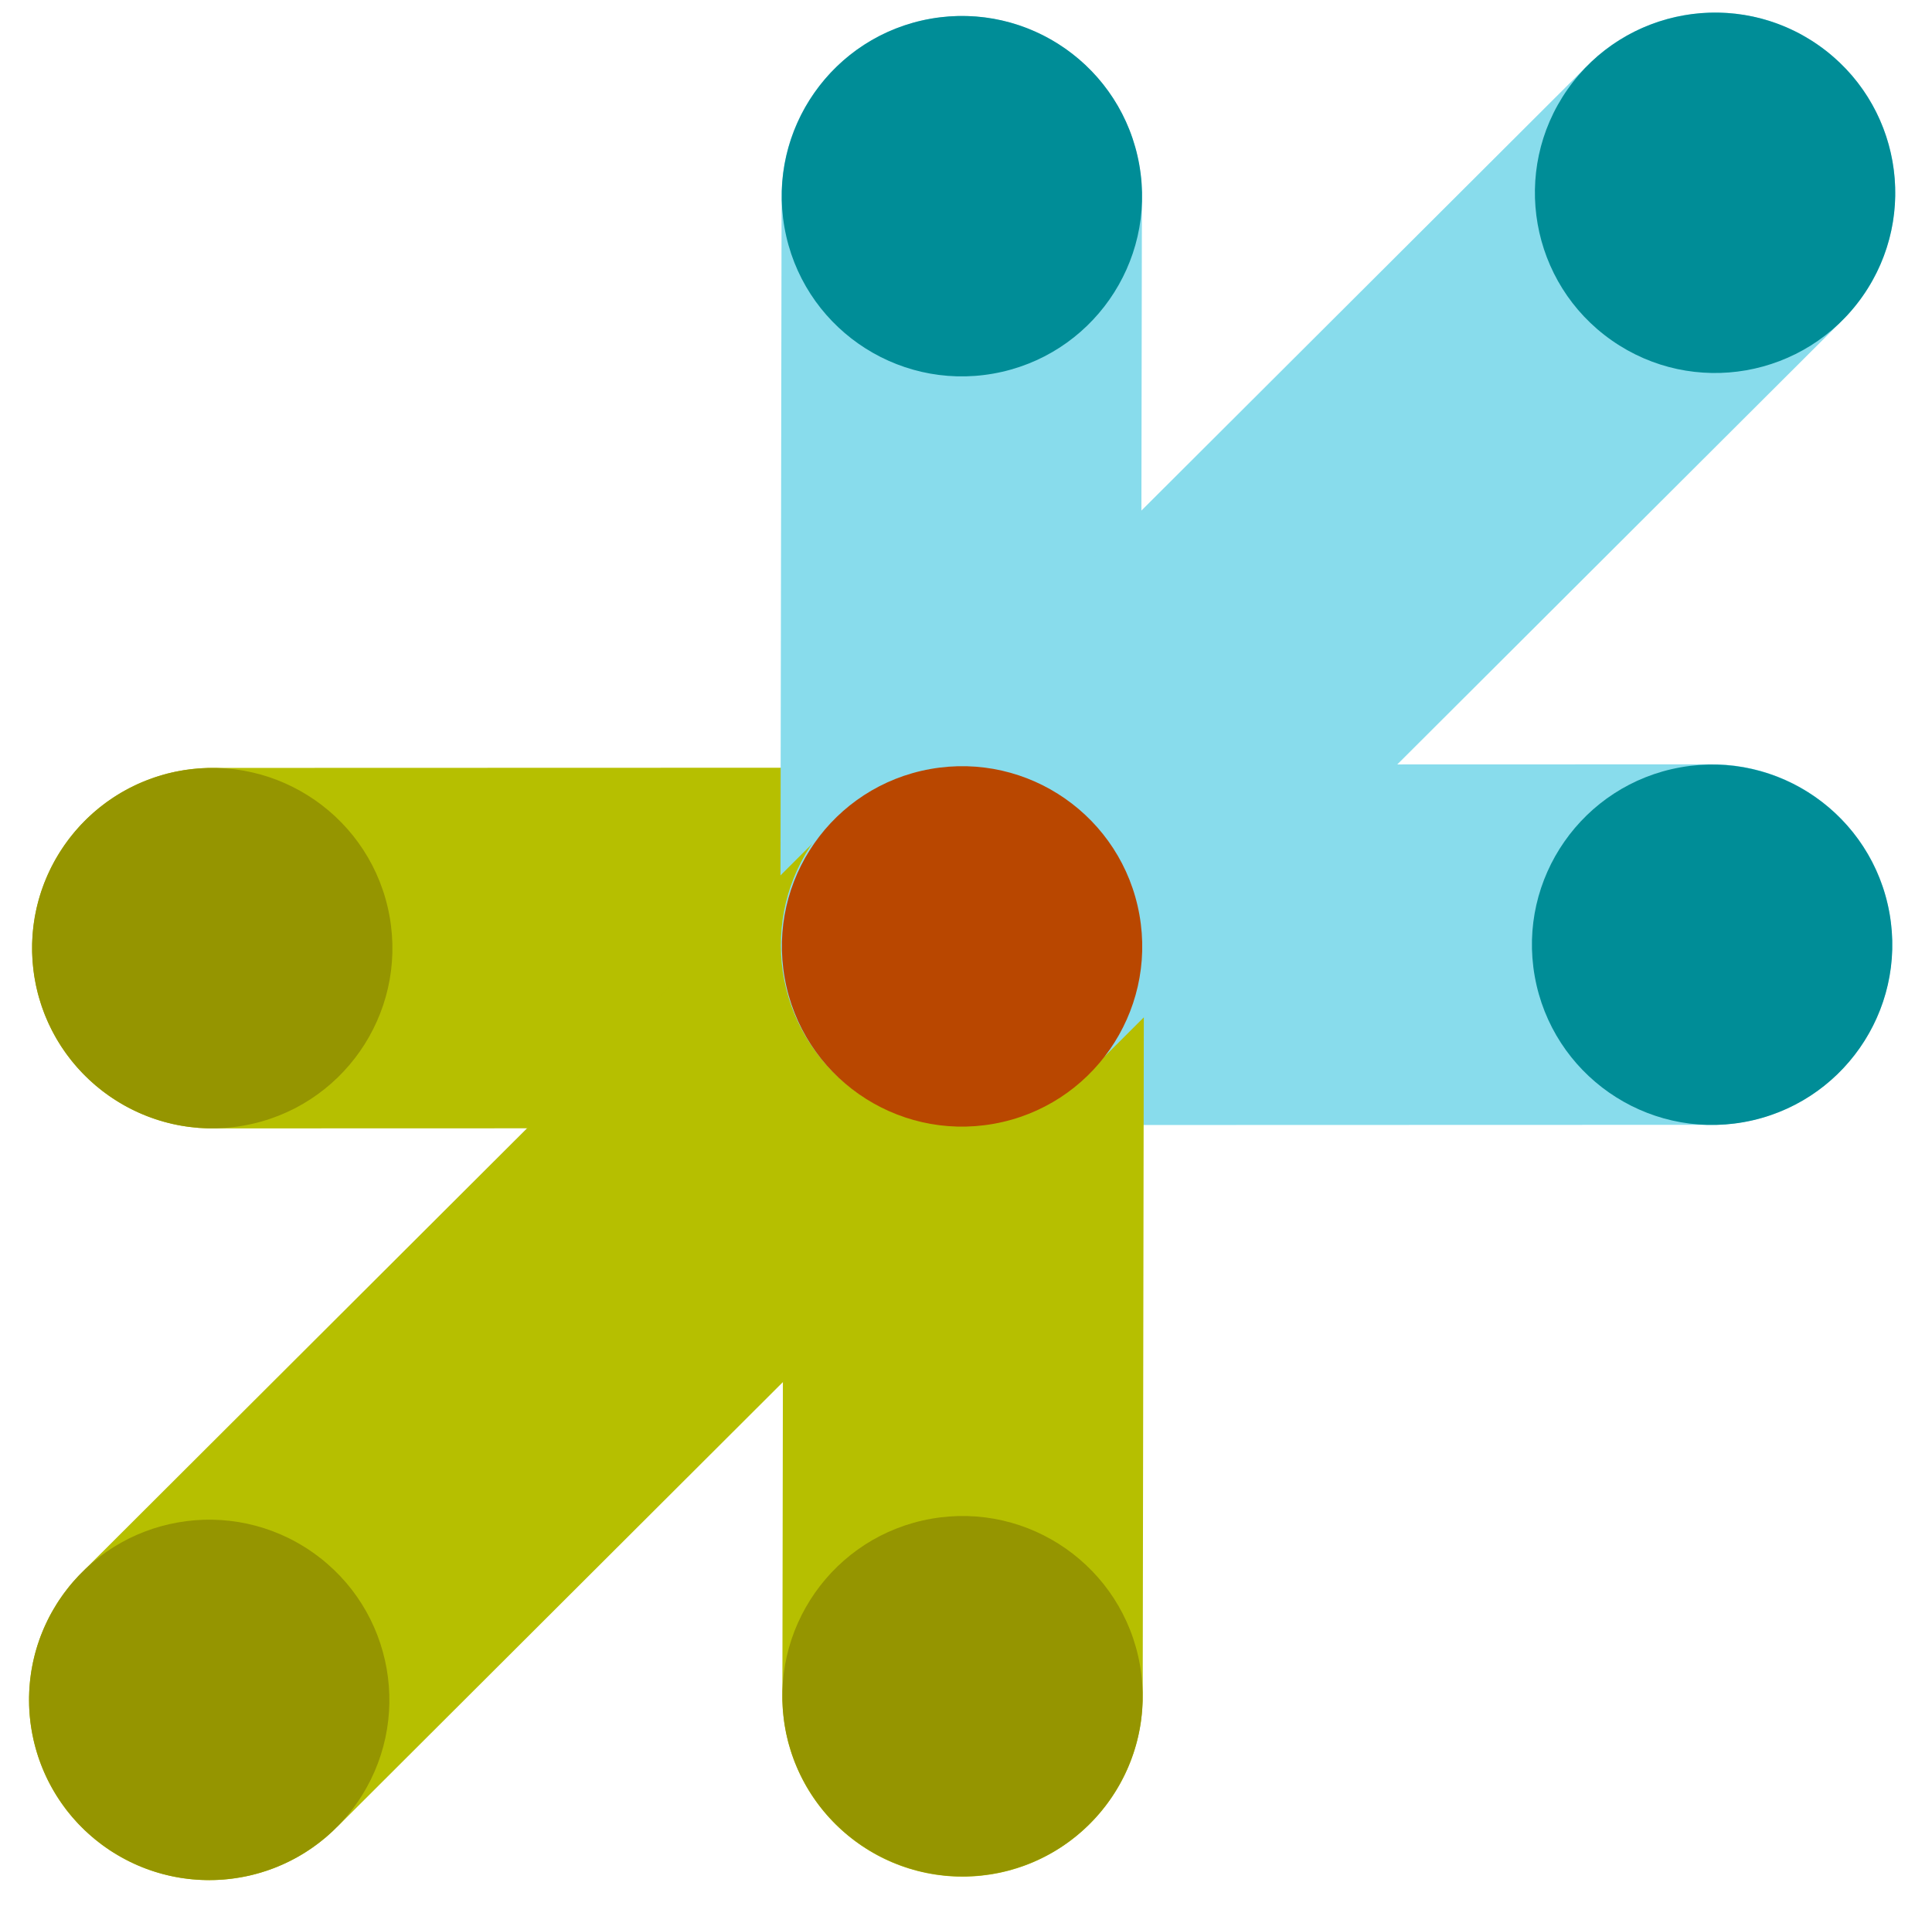 <?xml version="1.0" encoding="UTF-8"?>
<svg xmlns="http://www.w3.org/2000/svg" viewBox="0 0 173.08 171.99">
  <g style="isolation:isolate;">
    <g id="Layer_1">
      <path d="M86.13,68.48l67.16-.02h.01c8.91-.04,16.18,7.16,16.22,16.07.04,8.91-7.15,16.18-16.07,16.22h-.1s-67.16.02-67.16.02c-8.91.04-16.09-7.15-16.14-16.07-.04-8.91,7.15-16.18,16.07-16.22h0Z" style="fill:#88dcec; mix-blend-mode:multiply;"></path>
      <circle cx="153.38" cy="84.61" r="16.14" transform="translate(-12.45 28.19) rotate(-10.09)" style="fill:#008d97;"></circle>
      <path d="M102.48,84.73l-.11,67.16h0c.02,8.93-7.18,16.17-16.1,16.2-8.92.02-16.16-7.18-16.18-16.1v-.1s.11-67.16.11-67.16c-.02-8.92,7.18-16.08,16.1-16.1,8.92-.02,16.16,7.18,16.18,16.1h0Z" style="fill:#b6bf00; mix-blend-mode:multiply;"></path>
      <circle cx="86.22" cy="151.94" r="16.14" transform="translate(-25.02 17.23) rotate(-9.98)" style="fill:#959500;"></circle>
      <path d="M86.27,101.05l-67.16.02h-.01c-8.91.04-16.18-7.16-16.22-16.07-.04-8.91,7.15-16.18,16.07-16.22h.1s67.16-.02,67.16-.02c8.91-.04,16.09,7.15,16.14,16.07.04,8.91-7.15,16.18-16.07,16.22h0Z" style="fill:#b6bf00; mix-blend-mode:multiply;"></path>
      <circle cx="19.02" cy="84.92" r="16.14" transform="translate(-14.59 4.65) rotate(-10.09)" style="fill:#959500;"></circle>
      <path d="M69.91,84.8l.11-67.16h0c-.02-8.93,7.18-16.17,16.1-16.2,8.92-.02,16.16,7.18,16.18,16.1v.1s-.11,67.16-.11,67.16c.02,8.92-7.18,16.08-16.1,16.1-8.92.02-16.16-7.18-16.18-16.1h0Z" style="fill:#88dcec; mix-blend-mode:multiply;"></path>
      <circle cx="86.17" cy="17.58" r="16.14" transform="translate(-1.74 15.19) rotate(-9.98)" style="fill:#008d97;"></circle>
      <path d="M97.74,96.25L30.2,163.64h-.01c-6.29,6.33-16.51,6.35-22.83.07-6.32-6.29-6.35-16.51-.06-22.83l.07-.07,67.54-67.38c6.29-6.32,16.45-6.29,22.77,0,6.32,6.29,6.35,16.51.06,22.83h0Z" style="fill:#b6bf00; mix-blend-mode:multiply;"></path>
      <circle cx="18.73" cy="152.26" r="16.14" transform="translate(-116.7 80.22) rotate(-54.98)" style="fill:#959500;"></circle>
      <path d="M74.65,73.27L142.19,5.89h.01c6.29-6.33,16.51-6.35,22.83-.07,6.32,6.29,6.35,16.51.06,22.83l-.07.07-67.54,67.38c-6.29,6.32-16.45,6.29-22.77,0-6.32-6.29-6.35-16.51-.06-22.83h0Z" style="fill:#88dcec; mix-blend-mode:multiply;"></path>
      <circle cx="153.65" cy="17.27" r="16.14" transform="translate(51.33 133.19) rotate(-54.98)" style="fill:#008d97;"></circle>
      <circle cx="86.19" cy="84.76" r="16.14" transform="translate(-13.52 16.42) rotate(-10.09)" style="fill:#b94700;"></circle>
    </g>
  </g>
</svg>
